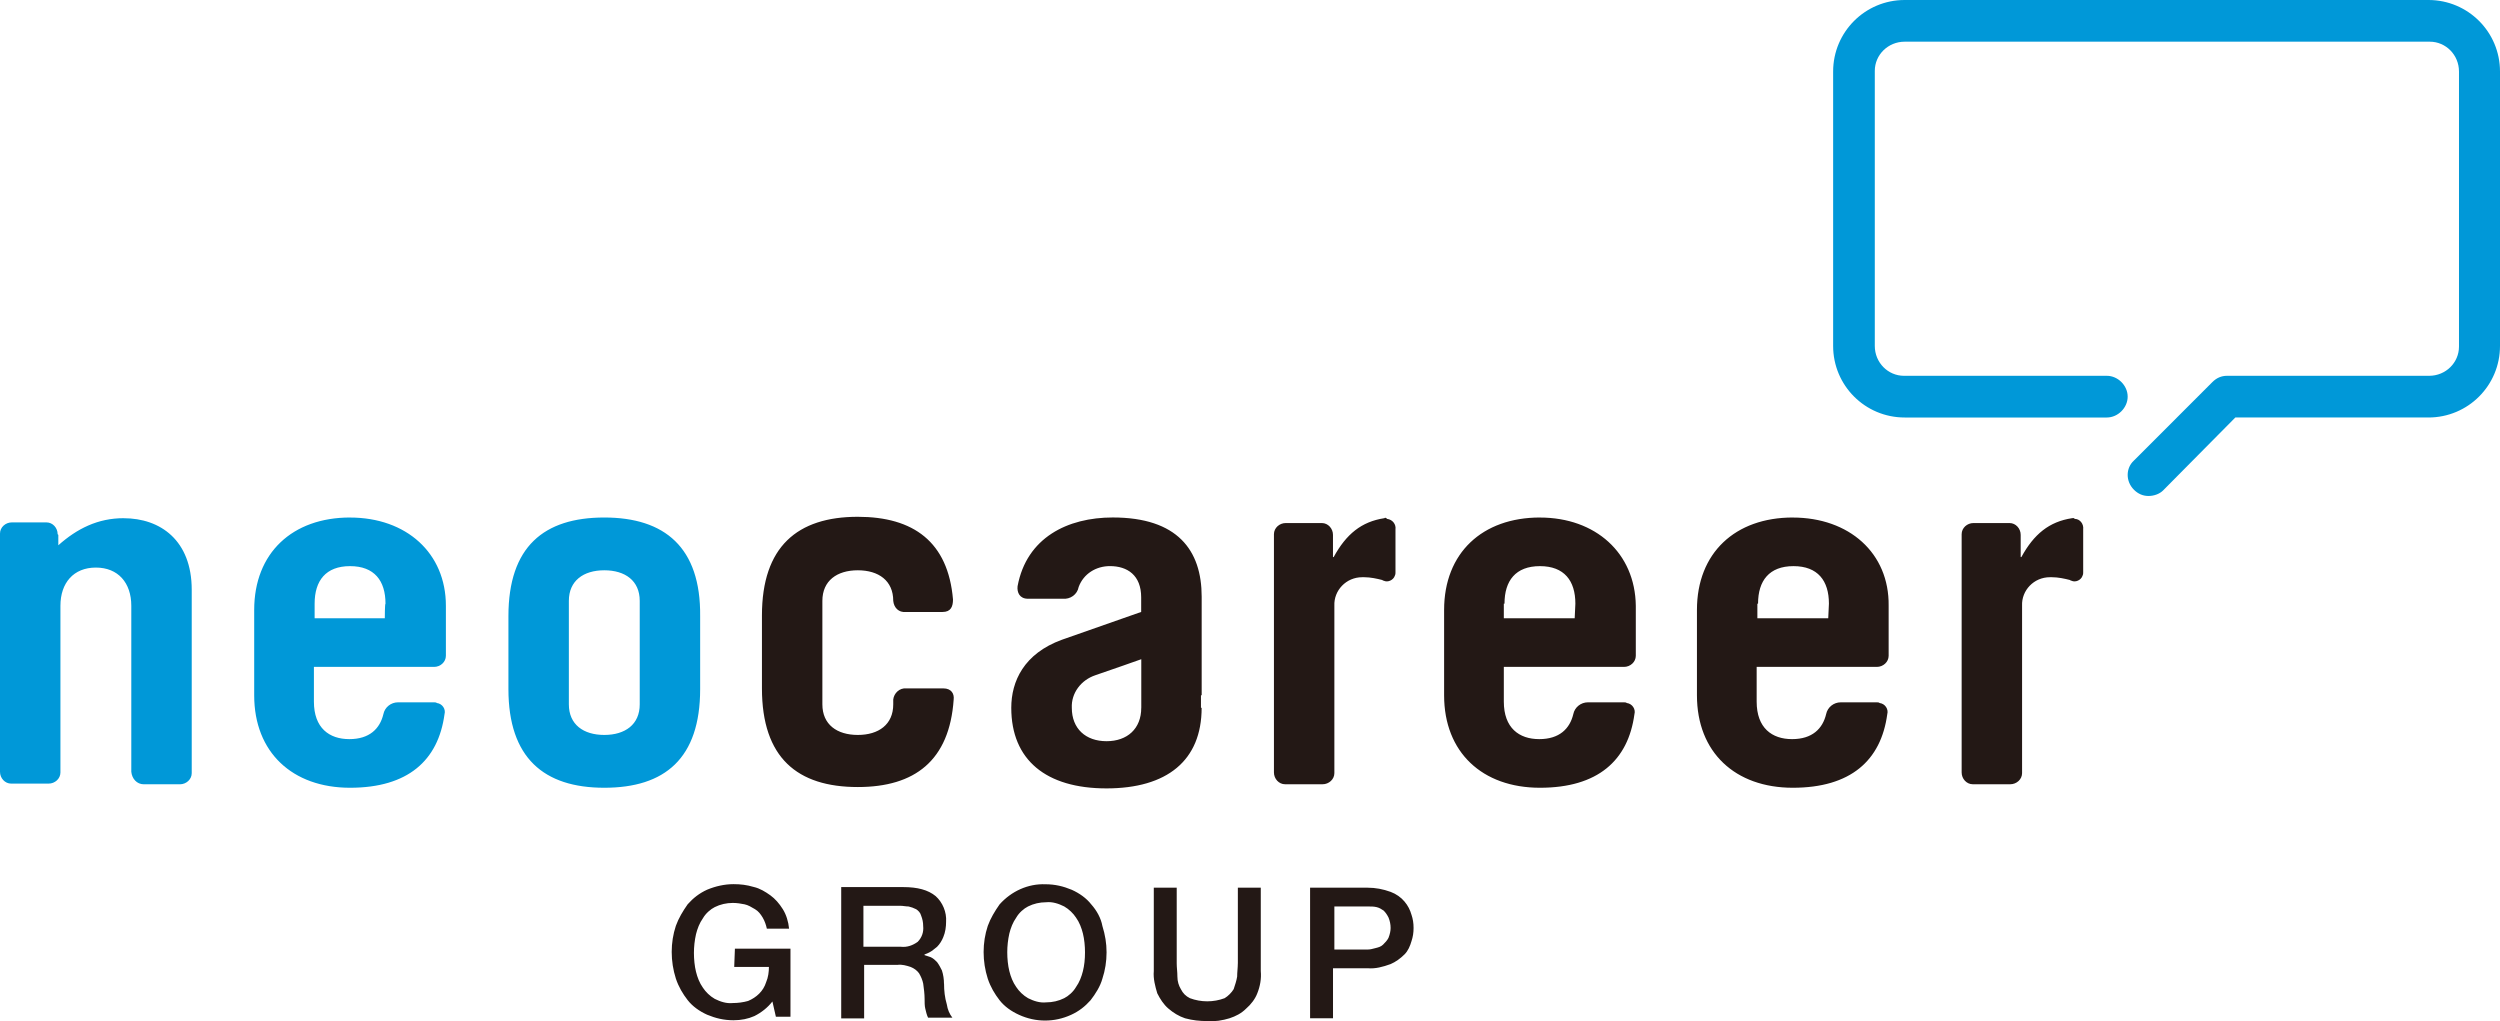 <?xml version="1.0" encoding="UTF-8"?>
<svg id="_レイヤー_2" data-name="レイヤー 2" xmlns="http://www.w3.org/2000/svg" viewBox="0 0 735.16 300.31">
  <defs>
    <style>
      .cls-1 {
        fill: #231815;
      }

      .cls-1, .cls-2 {
        stroke-width: 0px;
      }

      .cls-2 {
        fill: #0098d8;
      }
    </style>
  </defs>
  <g id="_レイヤー_1-2" data-name="レイヤー 1">
    <g id="d">
      <path class="cls-2" d="M102.94,152.18c-16.95,0-28.19,10.42-28.19,27.17v25.13c0,16.75,11.23,27.17,28.19,27.17s25.94-7.97,27.78-21.65c.41-1.43-.61-3.06-2.25-3.27-.2-.2-.61-.2-.82-.2h-10.62c-2.04,0-3.88,1.43-4.29,3.47-1.02,4.29-4.09,7.35-10.01,7.35s-10.42-3.27-10.42-11.03v-10.21h35.34c1.84,0,3.47-1.43,3.47-3.27v-14.71c0-15.52-11.64-25.94-28.19-25.94h0ZM113.15,181.8h-20.63v-4.29c0-6.74,3.27-11.03,10.42-11.03s10.42,4.29,10.42,11.03c-.2,0-.2,4.29-.2,4.29h0ZM177.7,152.18c-17.77,0-28.19,8.58-28.19,29.01v21.45c0,20.22,10.42,29.01,28.19,29.01s28.19-8.58,28.19-29.01v-21.45c.2-20.22-10.42-29.01-28.19-29.01ZM188.12,207.13c0,5.92-4.29,8.99-10.42,8.99s-10.42-3.06-10.42-8.99v-30.44c0-5.92,4.29-8.99,10.42-8.99s10.42,3.06,10.42,8.99v30.44ZM36.35,152.38c-7.56,0-13.69,3.06-19.2,7.97v-3.06l-.2-.2c0-1.84-1.43-3.47-3.27-3.47H3.47c-1.84,0-3.47,1.43-3.47,3.27v70.07c0,1.84,1.43,3.47,3.27,3.47h11.03c1.84,0,3.47-1.43,3.47-3.27v-49.03c0-6.74,3.88-11.23,10.42-11.23s10.42,4.49,10.42,11.23v48.82c.2,2.04,1.63,3.68,3.68,3.68h10.62c1.84,0,3.47-1.43,3.47-3.27v-53.93c0-14.5-9.19-21.04-20.02-21.04h0Z"/>
      <path class="cls-1" d="M452.85,152.18c-16.95,0-28.19,10.42-28.19,27.17v25.13c0,16.75,11.23,27.17,28.19,27.17s25.94-7.97,27.78-21.65c.41-1.43-.61-3.06-2.25-3.27-.2-.2-.61-.2-.82-.2h-10.62c-2.04,0-3.88,1.43-4.29,3.47-1.02,4.29-4.09,7.35-10.01,7.35s-10.42-3.27-10.42-11.03v-10.21h35.34c1.84,0,3.47-1.43,3.47-3.27v-14.71c-.2-15.52-11.85-25.94-28.19-25.94h0ZM463.06,181.8h-20.84v-4.29h.2c0-6.74,3.27-11.03,10.42-11.03s10.42,4.29,10.42,11.03l-.2,4.29h0ZM527.2,152.18c-16.95,0-28.19,10.42-28.19,27.17v25.13c0,16.75,11.23,27.17,28.19,27.17s25.94-7.97,27.78-21.65c.41-1.43-.61-3.06-2.25-3.27-.2-.2-.61-.2-.82-.2h-10.62c-2.04,0-3.88,1.43-4.29,3.47-1.02,4.29-4.09,7.35-10.01,7.35s-10.42-3.27-10.42-11.03v-10.21h35.34c1.84,0,3.47-1.43,3.47-3.27v-14.71c.2-15.52-11.64-25.94-28.19-25.94h0ZM537.62,181.8h-20.84v-4.29h.2c0-6.74,3.27-11.03,10.42-11.03s10.42,4.29,10.42,11.03l-.2,4.29h0ZM277.38,202.43h-10.83c-2.04-.2-3.68,1.43-3.88,3.27h0v1.43c0,5.92-4.29,8.99-10.42,8.99s-10.42-3.06-10.42-8.99v-30.44c0-5.92,4.29-8.99,10.42-8.99s10.42,3.06,10.42,8.99c.2,2.04,1.63,3.47,3.68,3.27h10.83c2.45,0,3.06-1.63,3.06-3.68-1.43-16.95-11.64-24.31-27.99-24.31-17.77,0-28.19,8.78-28.19,29.01v21.45c0,20.43,10.42,29.01,28.19,29.01,16.75,0,26.96-7.76,28.19-25.74.2-1.63-.61-3.27-3.06-3.27h0ZM407.09,152.38c-6.74,1.02-11.23,4.7-14.91,11.44h-.2v-6.54c0-1.84-1.43-3.47-3.27-3.47h-10.62c-1.84,0-3.47,1.43-3.47,3.27v70.07c0,1.84,1.43,3.47,3.27,3.47h11.03c1.84,0,3.47-1.43,3.47-3.27v-49.23c-.2-4.49,3.47-8.38,8.17-8.38h.61c1.84,0,3.68.41,5.31.82.2.2.41.2.41.2,1.23.61,2.86-.2,3.27-1.43.2-.41.2-.61.2-1.02v-12.66c.2-1.43-.82-2.86-2.45-3.06-.41-.41-.61-.41-.82-.2h0ZM609.32,152.38c-6.74,1.02-11.23,4.7-14.91,11.44h-.2v-6.54c0-1.84-1.43-3.47-3.27-3.47h-10.62c-1.84,0-3.47,1.43-3.47,3.27v70.07c0,1.84,1.43,3.47,3.27,3.47h11.03c1.84,0,3.47-1.43,3.47-3.27v-49.23c-.2-4.49,3.47-8.38,8.17-8.38h.61c1.84,0,3.68.41,5.31.82.2.2.41.2.41.2,1.23.61,2.86-.2,3.27-1.43.2-.41.2-.61.2-1.02v-12.66c.2-1.63-1.02-3.06-2.45-3.06-.41-.41-.61-.2-.82-.2h0ZM353.37,204.47v-29.01c0-13.69-7.15-23.29-26.15-23.29-13.28,0-25.33,5.92-27.99,20.22-.2,1.84.61,3.68,3.06,3.68h10.21c2.25.2,4.29-1.23,4.7-3.47,1.43-3.88,5.11-6.13,9.19-6.13,5.11,0,9.19,2.66,9.19,9.19v4.29l-23.29,8.17c-11.23,4.09-14.91,12.26-14.91,20.02,0,15.32,10.21,23.7,27.99,23.7s27.99-8.17,27.99-23.7h-.2v-3.68h.21ZM335.6,208.15c0,6.13-4.09,9.81-10.21,9.81s-10.21-3.68-10.21-9.81c-.2-4.29,2.66-8.17,6.95-9.6,3.68-1.23,13.48-4.7,13.48-4.7v14.3h-.01Z"/>
      <path class="cls-2" d="M631.8,145.85c-1.63,0-3.06-.61-4.29-1.84-2.45-2.45-2.45-6.33,0-8.58l23.08-23.08c1.23-1.23,2.66-1.84,4.29-1.84h59.44c4.9,0,8.78-3.88,8.78-8.58V21.04c0-4.9-3.88-8.78-8.58-8.78h-154.43c-4.9,0-8.78,3.88-8.78,8.58v80.89c0,4.9,3.88,8.78,8.58,8.78h59.65c3.27,0,6.13,2.86,6.13,6.13s-2.86,6.13-6.13,6.13h-59.44c-11.64,0-21.04-9.4-21.04-21.04V21.04c0-11.64,9.4-21.04,21.04-21.04h154.02c11.64,0,21.04,9.4,21.04,21.04v80.69c0,11.64-9.4,21.04-21.04,21.04h-56.79l-21.24,21.45c-1.02,1.02-2.66,1.63-4.29,1.63h0Z"/>
      <path class="cls-1" d="M215.9,284.34h10.21c0,1.43-.2,3.06-.82,4.49-.82,2.66-2.86,4.49-5.31,5.52-1.43.41-3.06.61-4.49.61-1.84.2-3.68-.41-5.31-1.23-1.43-.82-2.66-2.04-3.47-3.27-1.02-1.43-1.63-3.06-2.04-4.7s-.61-3.68-.61-5.52.2-3.68.61-5.52c.41-1.63,1.02-3.27,2.04-4.7.82-1.43,2.25-2.66,3.47-3.27,1.63-.82,3.47-1.23,5.31-1.23,1.23,0,2.45.2,3.47.41s2.04.82,3.06,1.43,1.63,1.43,2.25,2.45c.61,1.02,1.02,2.25,1.23,3.27h6.54c-.2-2.04-.82-4.09-1.84-5.72s-2.25-3.06-3.68-4.09c-1.43-1.02-3.06-2.04-4.9-2.45-2.04-.61-3.88-.82-5.92-.82-2.66,0-5.31.61-7.76,1.63-2.25,1.02-4.09,2.45-5.72,4.29-1.43,2.04-2.66,4.09-3.47,6.33-1.63,4.9-1.63,10.42,0,15.52.82,2.45,2.04,4.49,3.47,6.33s3.47,3.27,5.72,4.29c2.45,1.02,4.9,1.63,7.76,1.63,2.25,0,4.29-.41,6.13-1.23,2.04-1.02,3.88-2.45,5.31-4.29l1.02,4.49h4.29v-20.02h-16.34l-.2,5.31h0v.06ZM277.59,289.24c0-1.23-.2-2.66-.61-3.88-.41-.82-.82-1.63-1.43-2.45-.61-.61-1.02-1.02-1.84-1.43-.61-.2-1.23-.41-1.84-.61v-.2c.61-.2,1.02-.41,1.43-.61.82-.41,1.43-1.02,2.25-1.63.82-.82,1.43-1.84,1.84-2.86.61-1.43.82-3.06.82-4.49.2-2.86-1.02-5.72-3.06-7.56-2.25-1.84-5.31-2.66-9.6-2.66h-18.18v38.61h6.74v-15.73h9.81c1.23-.2,2.66.2,3.88.61,1.02.41,1.84,1.02,2.45,1.84.61,1.02,1.02,2.04,1.23,3.06.2,1.43.41,3.06.41,4.49,0,1.02,0,2.04.2,2.86s.41,1.84.82,2.66h7.15c-.82-1.02-1.43-2.45-1.63-3.88-.61-2.04-.82-4.09-.82-6.13h-.02ZM269.83,276.98c-1.43,1.02-3.06,1.63-4.9,1.43h-11.03v-12.05h10.83c.82,0,1.63.2,2.45.2.82.2,1.43.41,2.25.82.61.41,1.23,1.02,1.43,1.84.41,1.02.61,2.04.61,3.06.2,1.84-.41,3.47-1.63,4.7h0ZM320.9,265.95c-1.43-1.84-3.47-3.27-5.72-4.29-2.45-1.02-4.9-1.63-7.76-1.63-5.11-.2-10.01,2.04-13.48,5.92-1.43,2.04-2.66,4.09-3.47,6.33-1.63,4.9-1.63,10.42,0,15.52.82,2.45,2.04,4.49,3.47,6.33s3.47,3.27,5.72,4.29c4.9,2.25,10.42,2.25,15.32,0,2.25-1.02,4.09-2.45,5.72-4.29,1.43-1.84,2.86-4.09,3.47-6.33.82-2.45,1.23-5.11,1.23-7.76s-.41-5.11-1.23-7.76c-.41-2.25-1.63-4.49-3.27-6.33h0ZM318.45,285.56c-.41,1.63-1.02,3.27-2.04,4.7-.82,1.43-2.25,2.66-3.47,3.27-1.63.82-3.47,1.23-5.31,1.23-1.84.2-3.68-.41-5.31-1.23-1.43-.82-2.66-2.04-3.47-3.27-1.02-1.43-1.63-3.06-2.04-4.7s-.61-3.68-.61-5.52.2-3.68.61-5.52c.41-1.63,1.02-3.27,2.04-4.7.82-1.43,2.25-2.66,3.47-3.27,1.63-.82,3.47-1.23,5.31-1.23,1.84-.2,3.68.41,5.31,1.23,1.43.82,2.66,2.04,3.47,3.27,1.02,1.43,1.63,3.06,2.04,4.7s.61,3.68.61,5.52c0,2.04-.2,3.88-.61,5.52ZM364,283.31c0,1.23-.2,2.66-.2,3.88-.2,1.23-.61,2.45-1.02,3.68-.61,1.02-1.63,2.04-2.66,2.66-3.27,1.23-6.95,1.23-10.21,0-1.23-.61-2.04-1.43-2.66-2.66-.61-1.02-1.02-2.25-1.02-3.68s-.2-2.66-.2-3.88v-22.27h-6.74v24.51c-.2,2.25.41,4.49,1.02,6.54.82,1.63,1.84,3.27,3.27,4.49,1.43,1.23,3.06,2.25,4.9,2.86,2.25.61,4.29.82,6.54.82,2.25.2,4.49-.2,6.54-.82,1.84-.61,3.47-1.43,4.9-2.86,1.43-1.23,2.66-2.86,3.27-4.49.82-2.04,1.23-4.29,1.02-6.54v-24.51h-6.74v22.27h-.01ZM415.07,269.01c-.41-1.43-1.02-2.66-2.04-3.88-1.02-1.23-2.45-2.25-4.09-2.86-2.25-.82-4.49-1.23-6.74-1.23h-16.95v38.4h6.74v-14.71h10.21c2.25.2,4.49-.41,6.74-1.23,1.43-.61,2.86-1.63,4.09-2.86,1.02-1.02,1.63-2.45,2.04-3.88.41-1.23.61-2.45.61-3.88s-.2-2.66-.61-3.88h0ZM408.33,275.75c-.41.82-1.02,1.43-1.63,2.04s-1.43.82-2.25,1.02c-.82.2-1.43.41-2.25.41h-9.81v-12.66h10.01c.82,0,1.63,0,2.45.2s1.43.61,2.04,1.02c.61.61,1.02,1.23,1.43,2.04.41,1.02.61,2.04.61,3.06,0,.82-.2,1.84-.61,2.86h.01Z"/>
    </g>
  </g>
</svg>